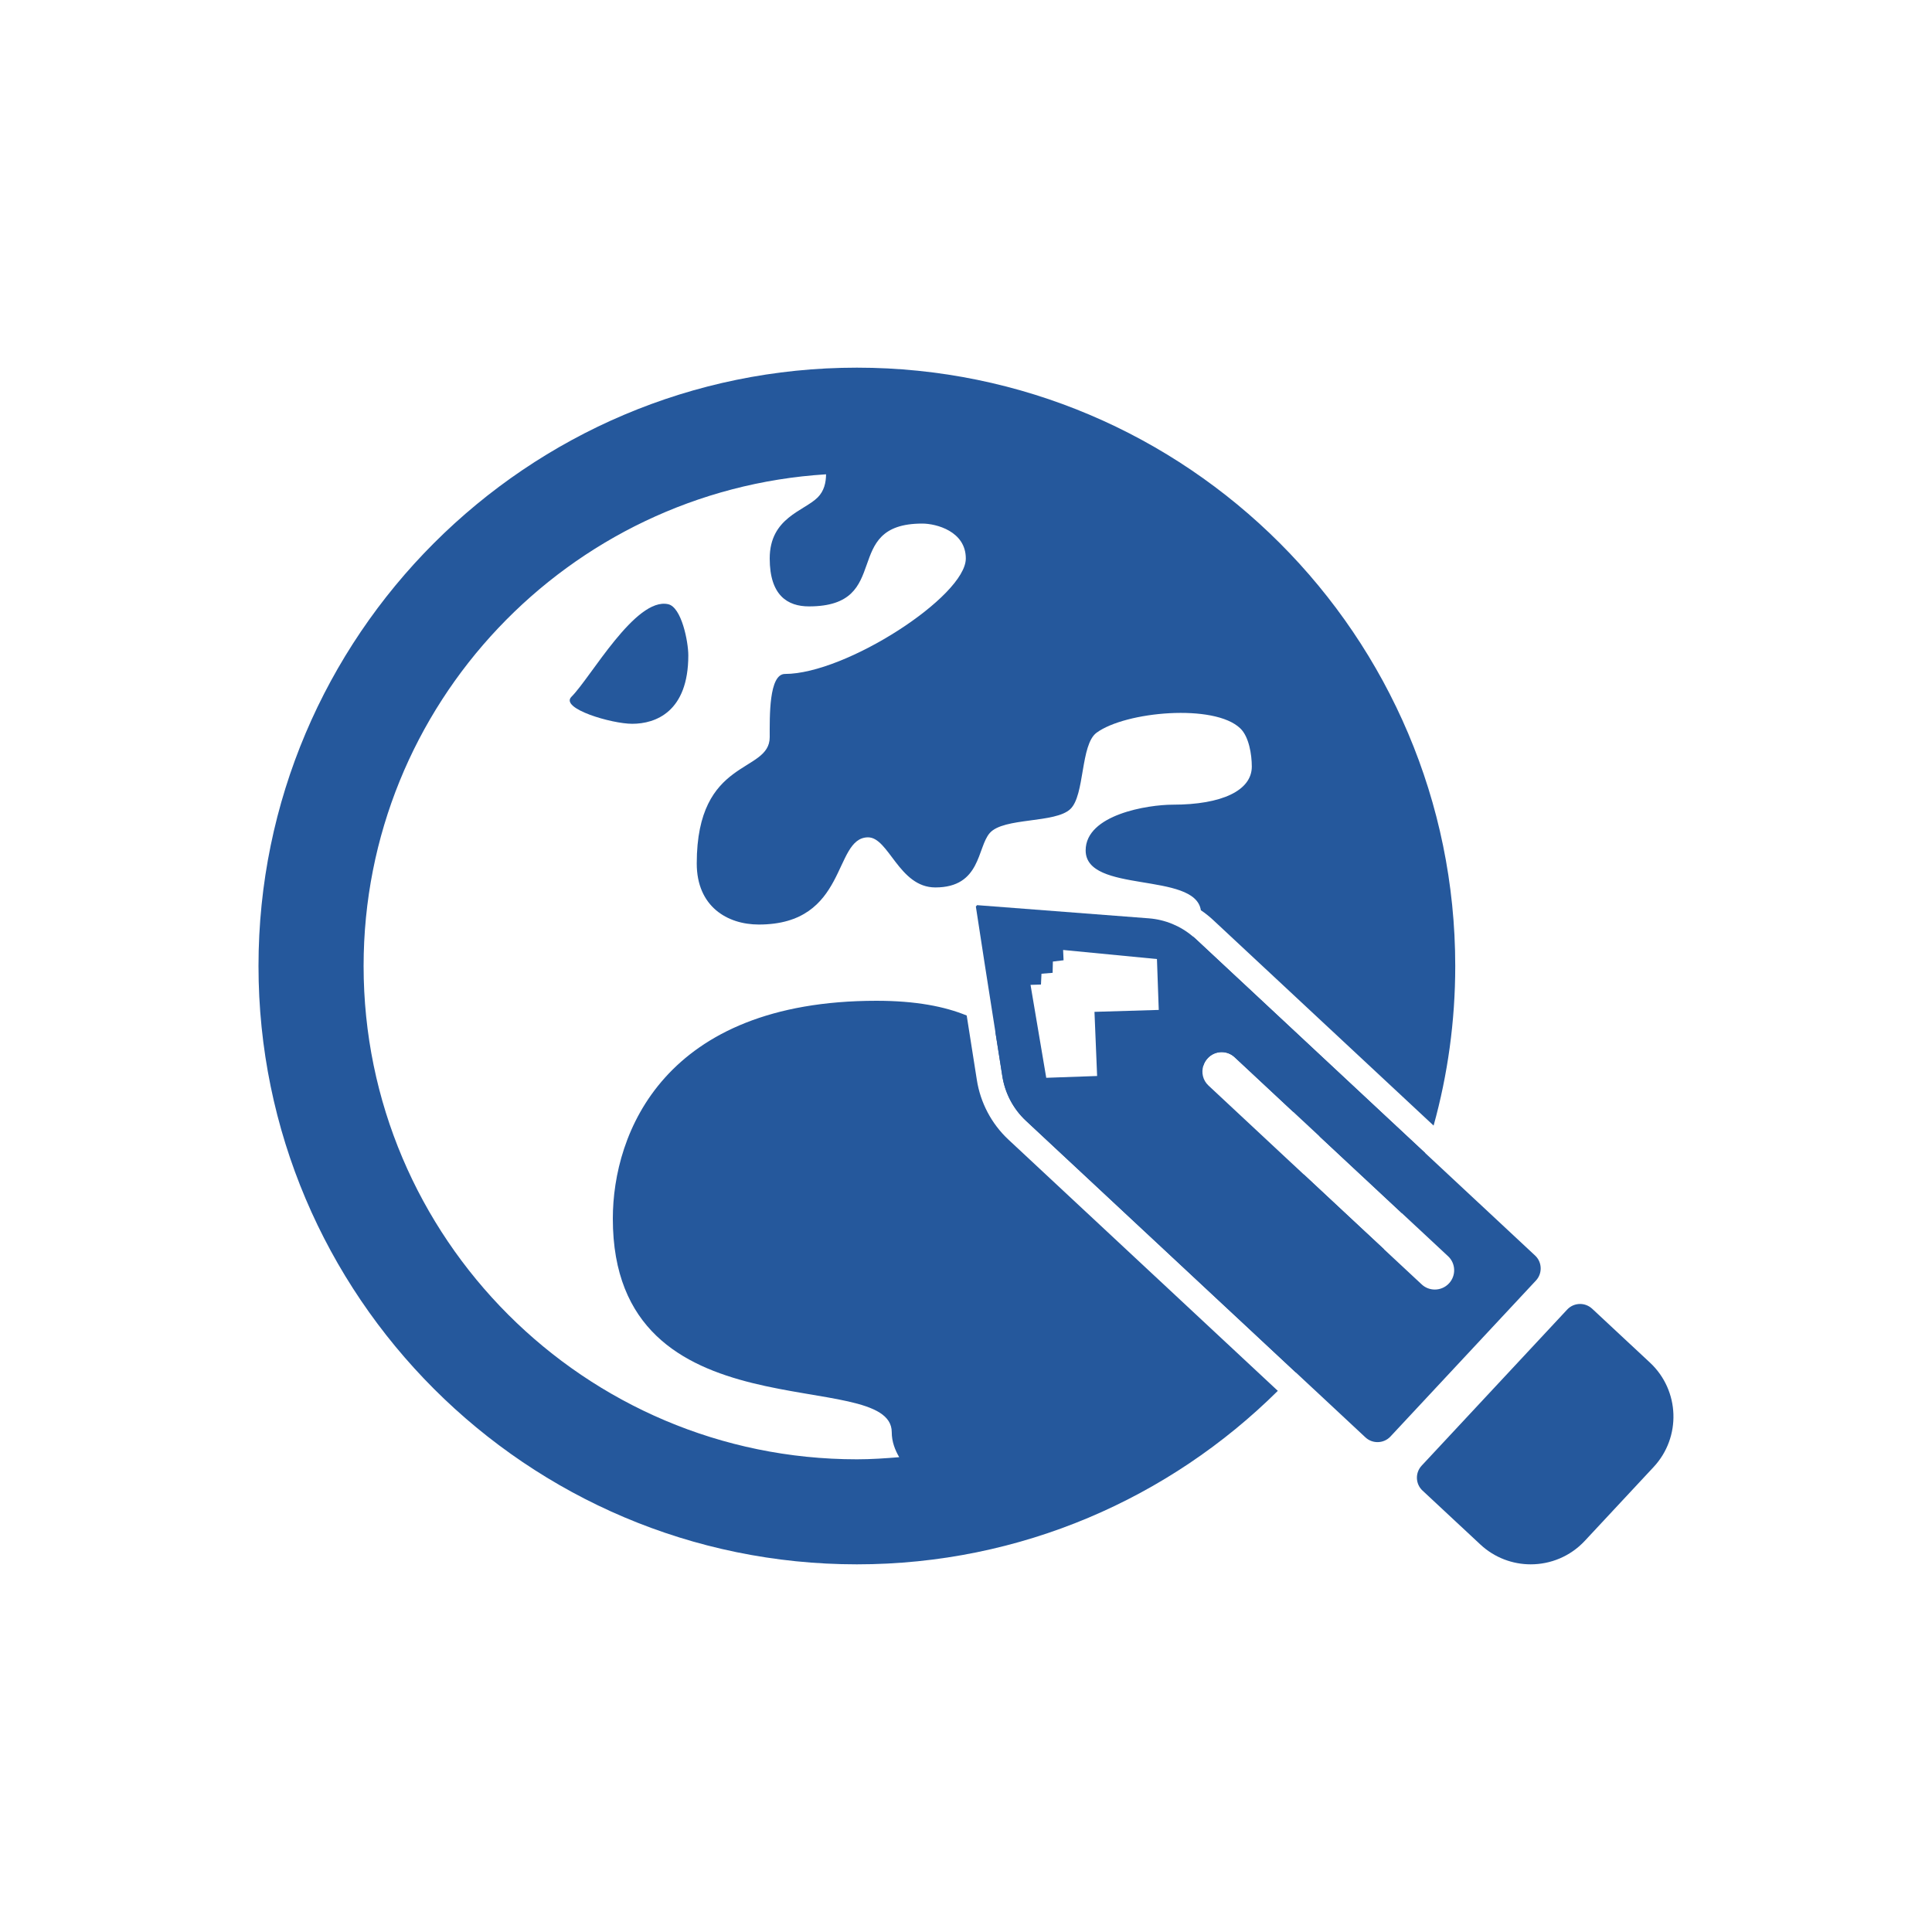 <svg version="1.1"
  xmlns="http://www.w3.org/2000/svg"
  xmlns:xlink="http://www.w3.org/1999/xlink" x="0px" y="0px" viewBox="0 0 300 300" style="enable-background: new 0 0 300 300" xml:space="preserve">
  <style type="text/css">
                        .st0 {
                          display: none;
                        }
                        .st1 {
                          display: inline;
                          fill: #701111;
                        }
                        .st2 {
                          fill: #25589c;
                        }
                        .st3 {
                          fill: #ffffff;
                        }
  </style>
  <g id="Ebene_1" class="st0">
    <rect x="-1134.99" y="-489.97" class="st1" width="1503.04" height="893.86" />
  </g>
  <g id="Coffee_Snacks_and_Co">
    <g id="Internationsale_Standads">
      <g>
        <g>
          <path class="st2" d="M202.43,182.35c-0.51,1.09-1.04,2.16-1.6,3.22c-0.15,0.08-0.3,0.22-0.44,0.28
                                                       c-3.01,1.2-9.32-2.89-12.19-4.4c-3.32-1.76-8.54-7.86-12.18-8.8c-2.06-0.53-6.37,1.45-8.45,1.02c-5.77-1.19-6.27-8.5-13.02-13.5
                                                       c0.62,3.95,1.08,6.86,1.08,6.86c0.41,2.68,1.68,5.13,3.67,6.99l41.9,39.08c5.33-5.75,9.94-12.18,13.69-19.13L202.43,182.35z
                                                        M185.64,145.77c-0.14-0.13-0.28-0.25-0.43-0.37c-1.93,3.27-5.32,7.03-5.13,9.66c0.24,3.1,3.24,7.02,6.78,10.4
                                                       c0.13-0.41,0.35-0.8,0.66-1.13c0.59-0.64,1.38-0.96,2.18-0.96c0.73,0,1.46,0.27,2.03,0.81l9.06,8.45
                                                       c2.1-0.11,4.23-0.2,5.23,0.61c-0.35,1.09-0.72,2.17-1.11,3.23l12.76,11.9c1.38-3.02,2.6-6.13,3.64-9.32L185.64,145.77z
                                                        M182.11,124.95c-3.82,0-13.53,1.52-13.53,7.1c0,6.75,16.98,3.25,17.89,9.29c0.67,0.45,1.31,0.96,1.9,1.51l34.24,31.93
                                                       c2.19-7.89,3.36-16.2,3.36-24.78c0-51.23-41.68-92.91-92.91-92.91c-51.24,0-92.92,41.68-92.92,92.91s41.68,92.91,92.92,92.91
                                                       c25.46,0,48.56-10.29,65.36-26.94l-41.85-39.03c-2.61-2.44-4.35-5.74-4.89-9.28c-0.02-0.1-0.73-4.59-1.57-9.97
                                                       c-3.4-1.4-7.89-2.29-14.01-2.29c-32.99,0-40.94,20.55-40.94,33.83c0,34.34,43.31,22.67,43.31,33.16c0,1.47,0.51,2.77,1.16,3.88
                                                       c-2.17,0.18-4.35,0.33-6.57,0.33c-42.24,0-76.6-34.36-76.6-76.6c0-40.61,31.81-73.86,71.81-76.35c-0.01,1.3-0.31,2.6-1.3,3.59
                                                       c-2.13,2.13-7.45,3.13-7.45,9.48c0,5.75,2.79,7.44,6.09,7.44c13.28,0,4.74-12.86,17.6-12.86c2.16,0,6.76,1.19,6.76,5.42
                                                       c0,5.86-18.61,17.93-28.08,17.93c-2.52,0-2.37,6.68-2.37,9.81c0,5.72-11.33,3.04-11.33,19.62c0,6.68,4.74,9.48,9.64,9.48
                                                       c13.87,0,11.5-13.44,16.92-13.54c3.26-0.06,4.82,7.78,10.49,7.78c7.1,0,6.48-6.21,8.45-8.45c2.16-2.46,10.17-1.47,12.52-3.73
                                                       c2.26-2.16,1.54-9.98,4.06-11.84c4.5-3.31,18.32-4.56,22.33-0.67c1.34,1.29,1.78,4.06,1.78,5.92
                                                       C194.38,122.75,189.73,124.95,182.11,124.95z" />
          <path class="st2" d="M106.88,101.77c0,8.76-5.08,10.62-8.71,10.62c-3.2,0-11.26-2.37-9.44-4.19c3.01-3,9.94-15.51,15.02-14.38
                                                       C105.83,94.28,106.88,99.63,106.88,101.77z" />
        </g>
        <g>
          <g>
            <path class="st2" d="M256.77,227.8l-10.69,11.47c-2.26,2.42-5.32,3.64-8.39,3.64c-2.8,0-5.61-1.02-7.82-3.08l-8.98-8.37
                                                           c-1.11-1.03-1.17-2.77-0.13-3.88l22.59-24.23c0.54-0.58,1.27-0.87,2.01-0.87c0.67,0,1.34,0.25,1.87,0.74l8.98,8.37
                                                           C260.85,215.92,261.08,223.18,256.77,227.8z" />
          </g>
          <g>
            <path class="st2" d="M200.79,172.63l4.12,3.84c0.39-1.06,0.76-2.14,1.11-3.23C205.02,172.43,202.89,172.52,200.79,172.63z
                                                            M238.37,194.96l-17.06-15.91l-35.67-33.28c-0.14-0.13-0.28-0.25-0.43-0.37c-1.92-1.63-4.29-2.6-6.79-2.8
                                                           c0,0-20.02-1.54-26.7-2.05l-0.19,0.21c0.61,4.07,2.02,13.08,3.02,19.41c0.62,3.95,1.08,6.86,1.08,6.86
                                                           c0.41,2.68,1.68,5.13,3.67,6.99l41.9,39.08l10.83,10.1c0.53,0.49,1.2,0.73,1.87,0.73c0.74,0,1.47-0.29,2.01-0.87l22.6-24.23
                                                           C239.53,197.73,239.47,195.98,238.37,194.96z M161.64,152.88l0.08-1.68l1.73-0.14l0.04-1.75l1.66-0.2l-0.07-1.6l14.57,1.41
                                                           l0.28,7.9l-9.98,0.3l0.41,9.96l-7.9,0.28l-2.44-14.43L161.64,152.88z M225,199.28c-0.59,0.64-1.4,0.96-2.2,0.96
                                                           c-0.73,0-1.46-0.26-2.03-0.79l-5.88-5.48l-12.46-11.62l-14.78-13.79c-0.88-0.82-1.14-2.03-0.79-3.1
                                                           c0.13-0.41,0.35-0.8,0.66-1.13c0.59-0.64,1.38-0.96,2.18-0.96c0.73,0,1.46,0.27,2.03,0.81l9.06,8.45l4.12,3.84l12.76,11.9
                                                           l7.19,6.7C226.05,196.18,226.13,198.07,225,199.28z M200.79,172.63l4.12,3.84c0.39-1.06,0.76-2.14,1.11-3.23
                                                           C205.02,172.43,202.89,172.52,200.79,172.63z" />
          </g>
        </g>
      </g>
    </g>
  </g>
  <g id="Trainer"></g>
  <g id="Unterlagen"></g>
</svg>
